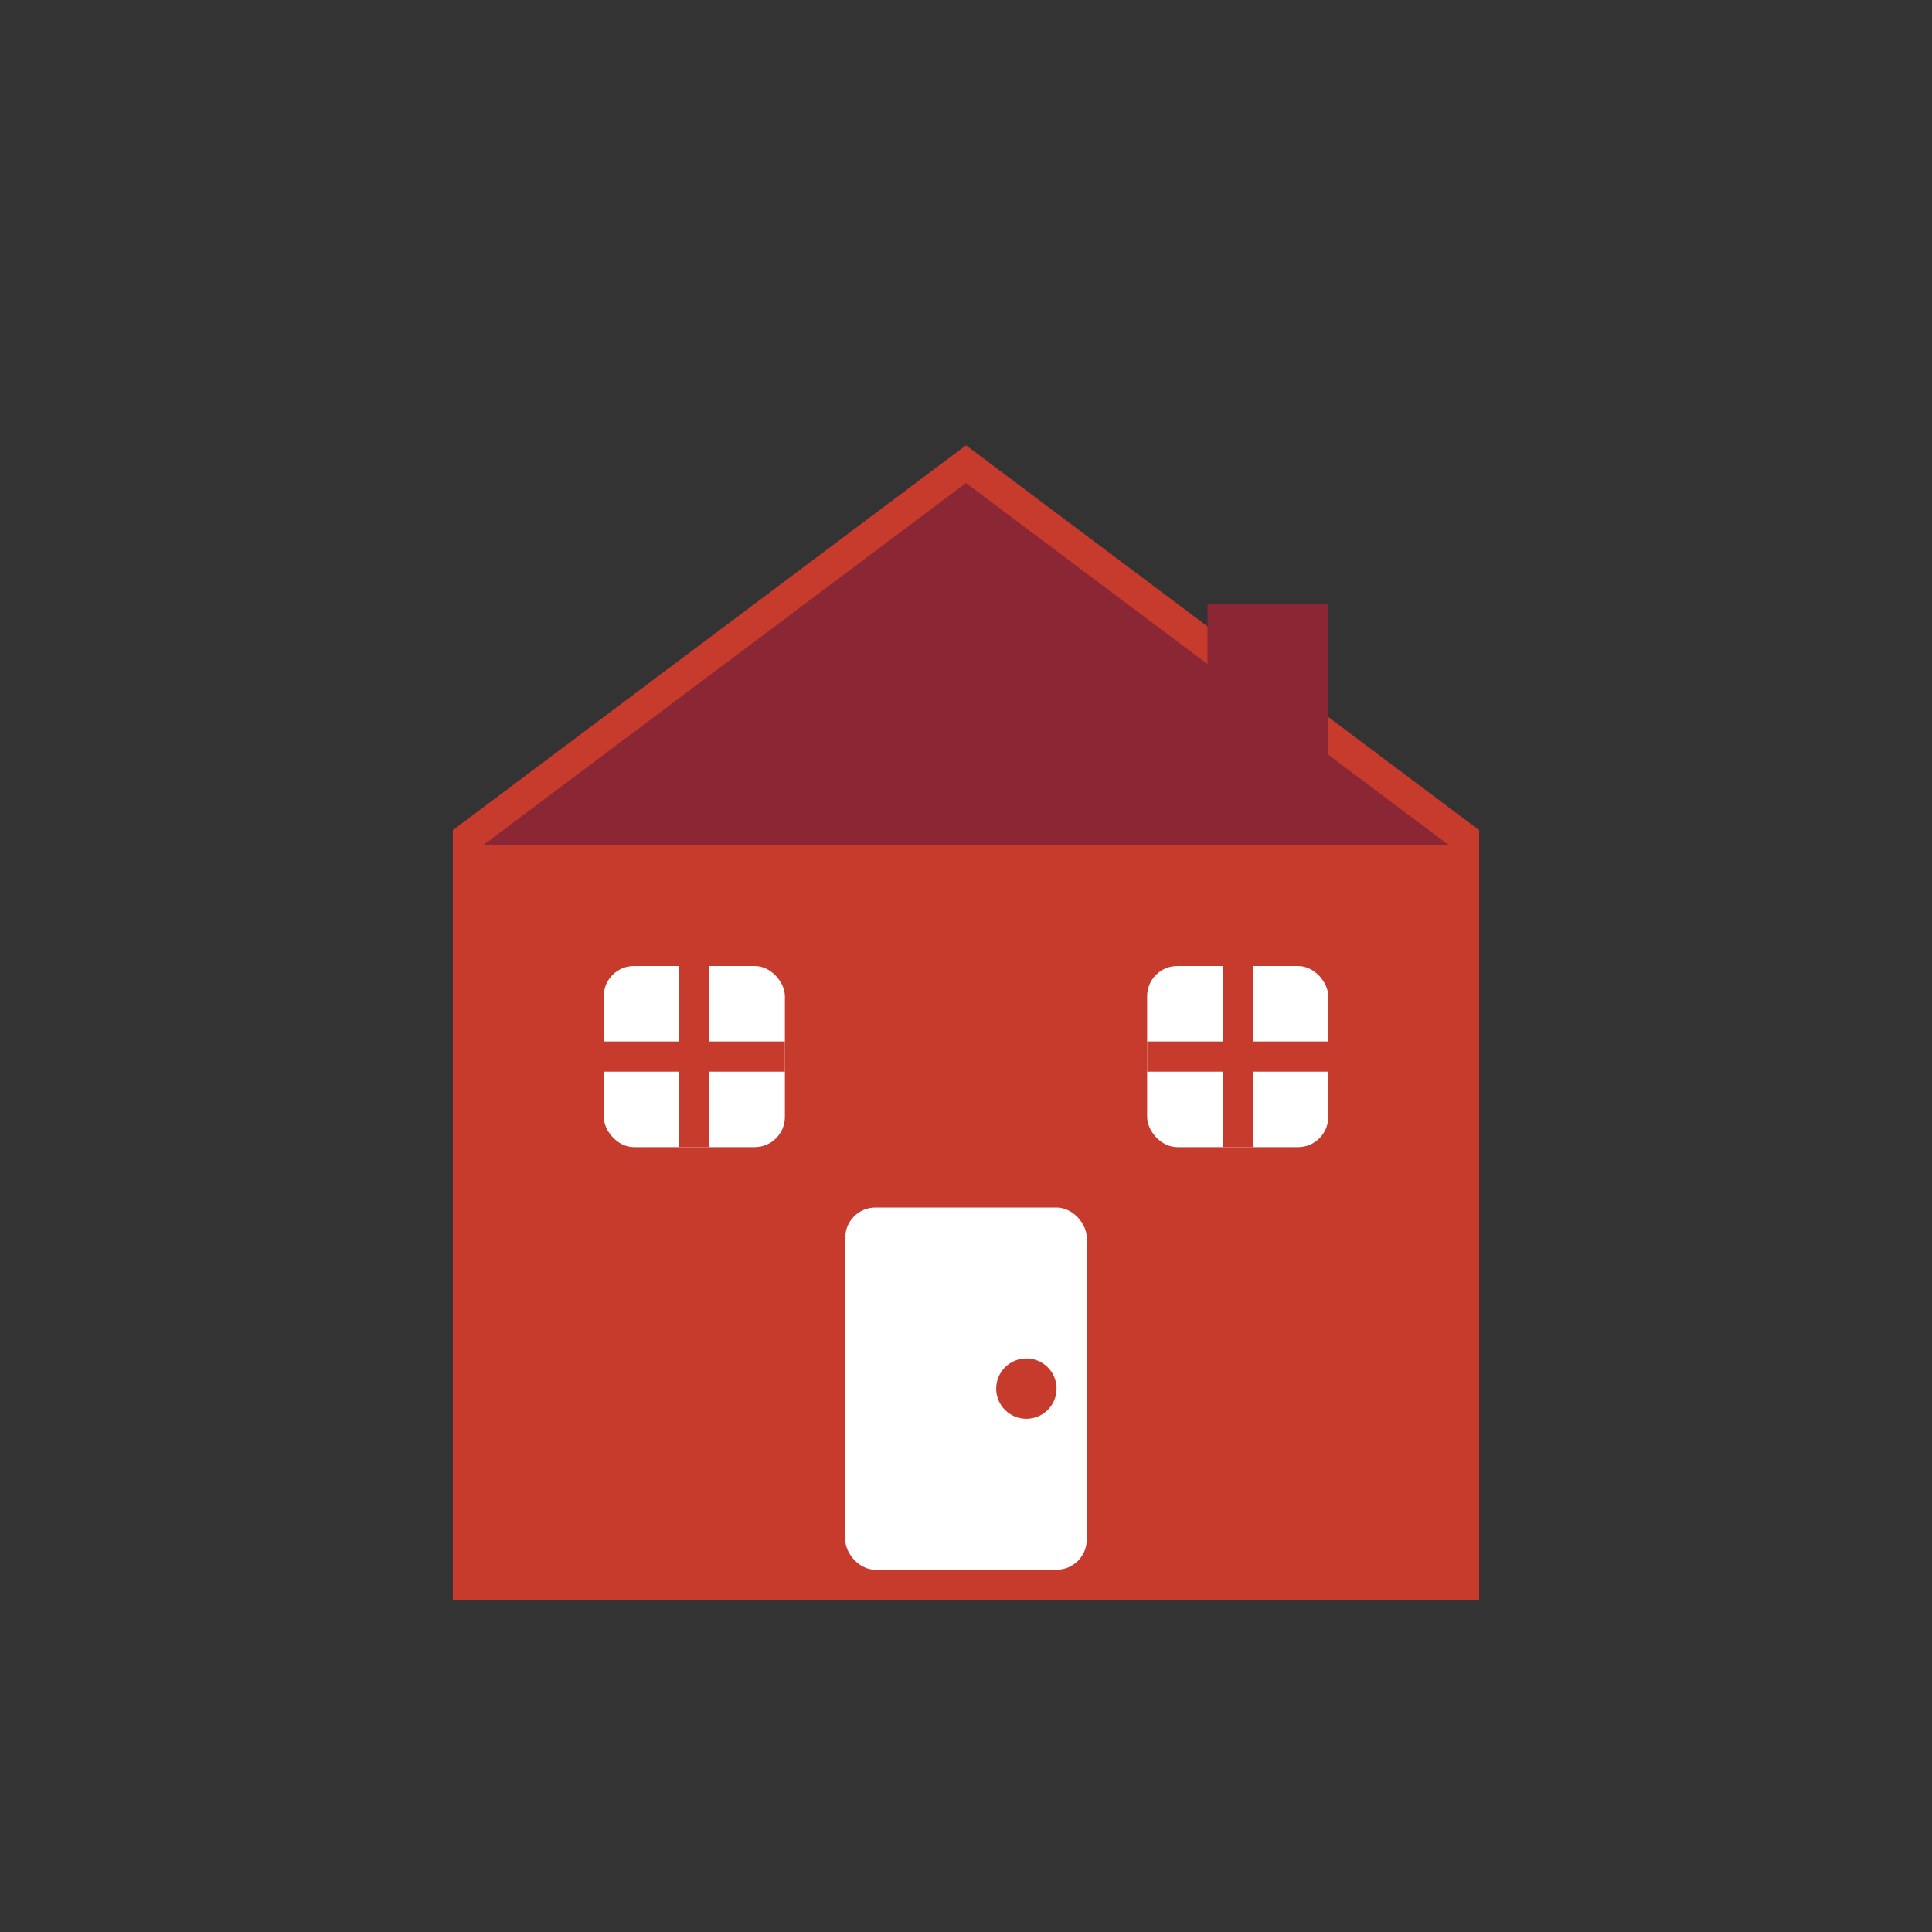 <svg width="64" height="64" viewBox="0 0 64 64" fill="none" xmlns="http://www.w3.org/2000/svg">
  <rect x="0" y="0" width="64" height="64" fill="#333333" stroke="none"/>
  <!-- Residential House -->
  <g transform="translate(8, 8)">
    <!-- House structure -->
    <path d="M24 8L40 20V44H8V20L24 8Z" fill="#c63b2c" stroke="#c63b2c" stroke-width="2"/>

    <!-- Roof -->
    <path d="M24 8L40 20H8L24 8Z" fill="#8B2635"/>

    <!-- Main house body -->
    <rect x="8" y="20" width="32" height="24" fill="#c63b2c"/>

    <!-- Door -->
    <rect x="20" y="32" width="8" height="12" fill="white" rx="1"/>
    <circle cx="26" cy="38" r="1" fill="#c63b2c"/>

    <!-- Windows -->
    <rect x="12" y="24" width="6" height="6" fill="white" rx="1"/>
    <rect x="30" y="24" width="6" height="6" fill="white" rx="1"/>

    <!-- Window frames -->
    <line x1="15" y1="24" x2="15" y2="30" stroke="#c63b2c" stroke-width="1"/>
    <line x1="12" y1="27" x2="18" y2="27" stroke="#c63b2c" stroke-width="1"/>
    <line x1="33" y1="24" x2="33" y2="30" stroke="#c63b2c" stroke-width="1"/>
    <line x1="30" y1="27" x2="36" y2="27" stroke="#c63b2c" stroke-width="1"/>

    <!-- Chimney -->
    <rect x="32" y="12" width="4" height="8" fill="#8B2635"/>
  </g>
</svg>

